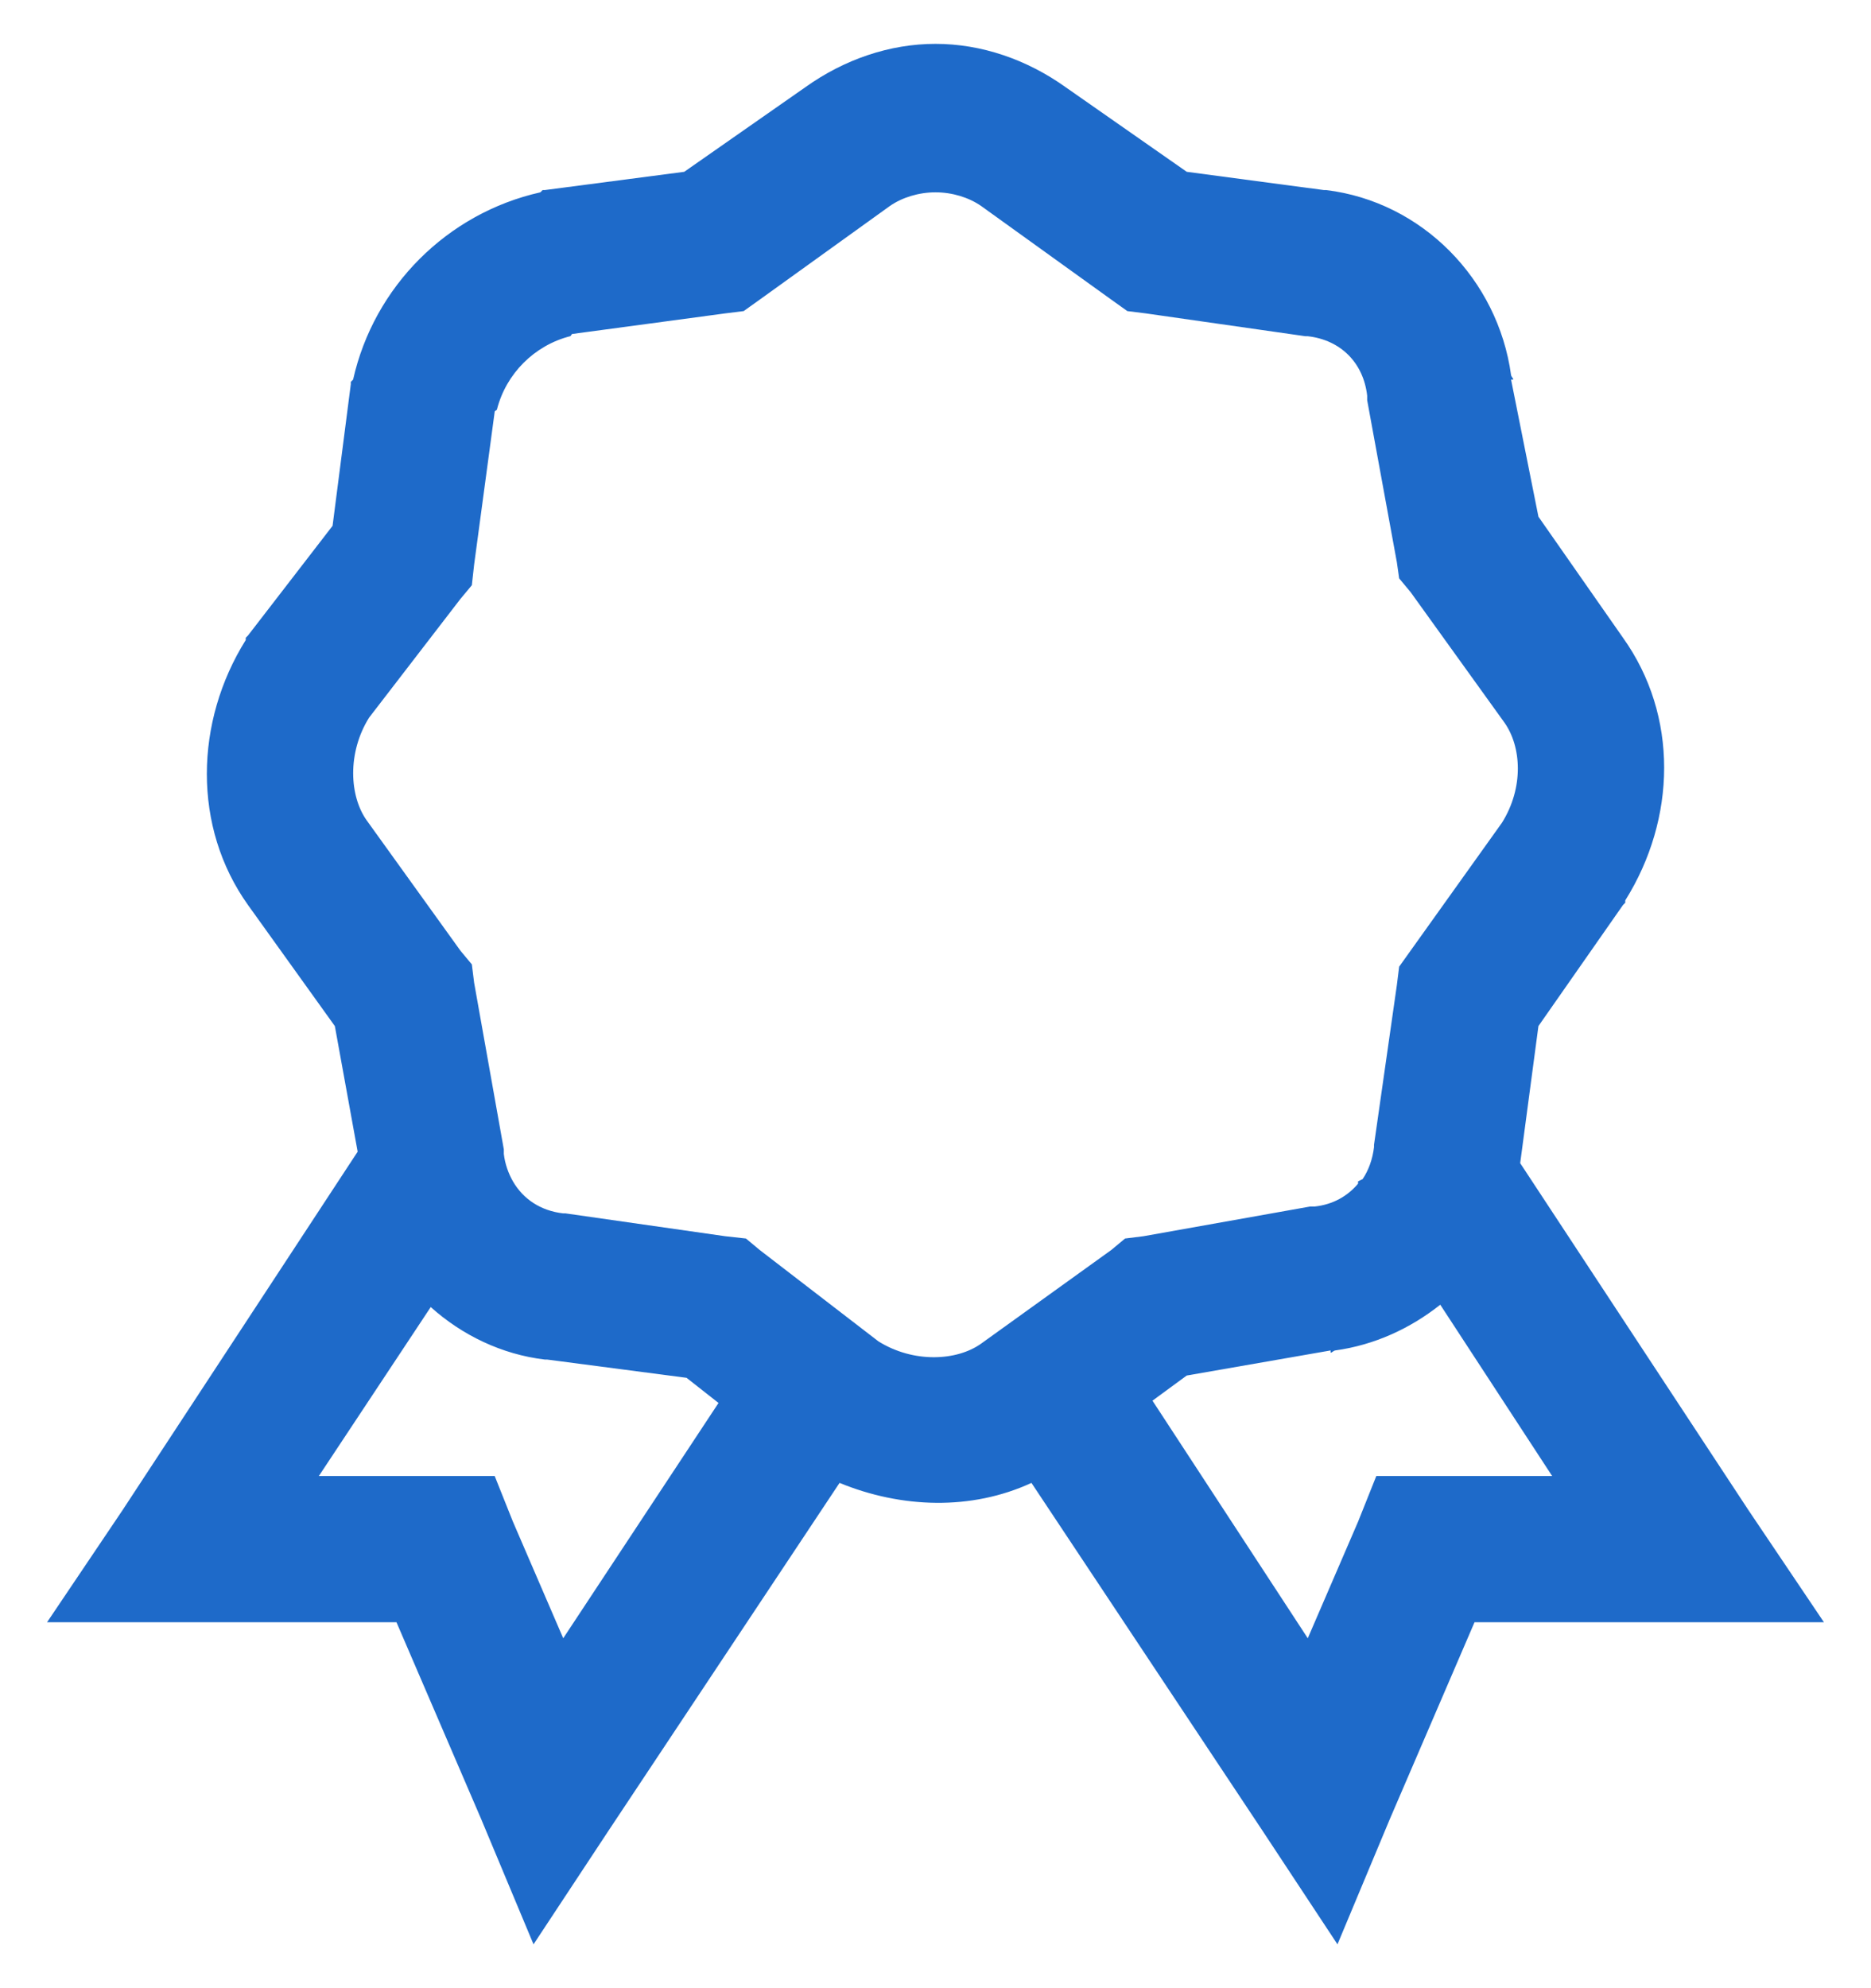 <svg width="32" height="34" viewBox="0 0 32 34" fill="none" xmlns="http://www.w3.org/2000/svg">
<path d="M16 0.75C15.219 0.75 14.442 1.014 13.773 1.492L11.703 2.938L9.32 3.25H9.281L9.242 3.289C7.65 3.646 6.396 4.9 6.039 6.492L6 6.531V6.57L5.688 8.992L4.242 10.867L4.203 10.906V10.945C3.329 12.342 3.29 14.144 4.242 15.477L5.727 17.547L6.117 19.695L2.094 25.828L0.805 27.742H6.781L8.227 31.102L9.125 33.25L10.414 31.297L14.359 25.359C15.419 25.794 16.615 25.833 17.641 25.359L21.586 31.297L22.875 33.25L23.773 31.102L25.219 27.742H31.195L29.906 25.828L26 19.891L26.312 17.547L27.758 15.477L27.797 15.438V15.398C28.671 14.002 28.71 12.239 27.758 10.906L26.312 8.836L25.844 6.492H25.883C25.878 6.463 25.849 6.443 25.844 6.414C25.619 4.778 24.325 3.45 22.68 3.25H22.641L20.297 2.938L18.227 1.492C17.558 1.014 16.781 0.75 16 0.75ZM16 3.289C16.288 3.289 16.571 3.377 16.781 3.523L19.008 5.125L19.281 5.32L19.594 5.359L22.328 5.75H22.367C22.929 5.813 23.319 6.204 23.383 6.766V6.844L23.891 9.617L23.93 9.891L24.125 10.125L25.727 12.352C26.024 12.767 26.064 13.47 25.688 14.07L23.93 16.531L23.891 16.844L23.5 19.578V19.617C23.476 19.822 23.407 20.013 23.305 20.164L23.227 20.203V20.242C23.046 20.457 22.797 20.599 22.484 20.633H22.406L19.555 21.141L19.242 21.18L19.008 21.375L16.781 22.977C16.366 23.274 15.624 23.314 15.023 22.938L12.992 21.375L12.758 21.18L12.406 21.141L9.672 20.75H9.633C9.247 20.706 8.949 20.506 8.773 20.203C8.695 20.066 8.637 19.905 8.617 19.734V19.656L8.109 16.805L8.07 16.492L7.875 16.258L6.273 14.031C5.976 13.616 5.937 12.874 6.312 12.273L7.875 10.242L8.07 10.008L8.109 9.656L8.461 7.039C8.466 7.02 8.495 7.02 8.5 7C8.656 6.39 9.14 5.906 9.75 5.75C9.77 5.745 9.77 5.716 9.789 5.711L12.406 5.359L12.719 5.32L12.992 5.125L15.219 3.523C15.429 3.377 15.712 3.289 16 3.289ZM24.633 22.312L26.547 25.242H23.539L23.227 26.023L22.367 28.016L19.711 23.953L20.297 23.523L22.758 23.094V23.133C22.787 23.128 22.807 23.099 22.836 23.094C23.51 23.001 24.12 22.718 24.633 22.312ZM7.367 22.352C7.899 22.83 8.578 23.162 9.32 23.25C9.335 23.25 9.345 23.25 9.359 23.25L11.742 23.562L12.289 23.992L9.633 28.016L8.773 26.023L8.461 25.242H5.453L7.367 22.352Z" fill="#1E6AC9"/>
</svg>
